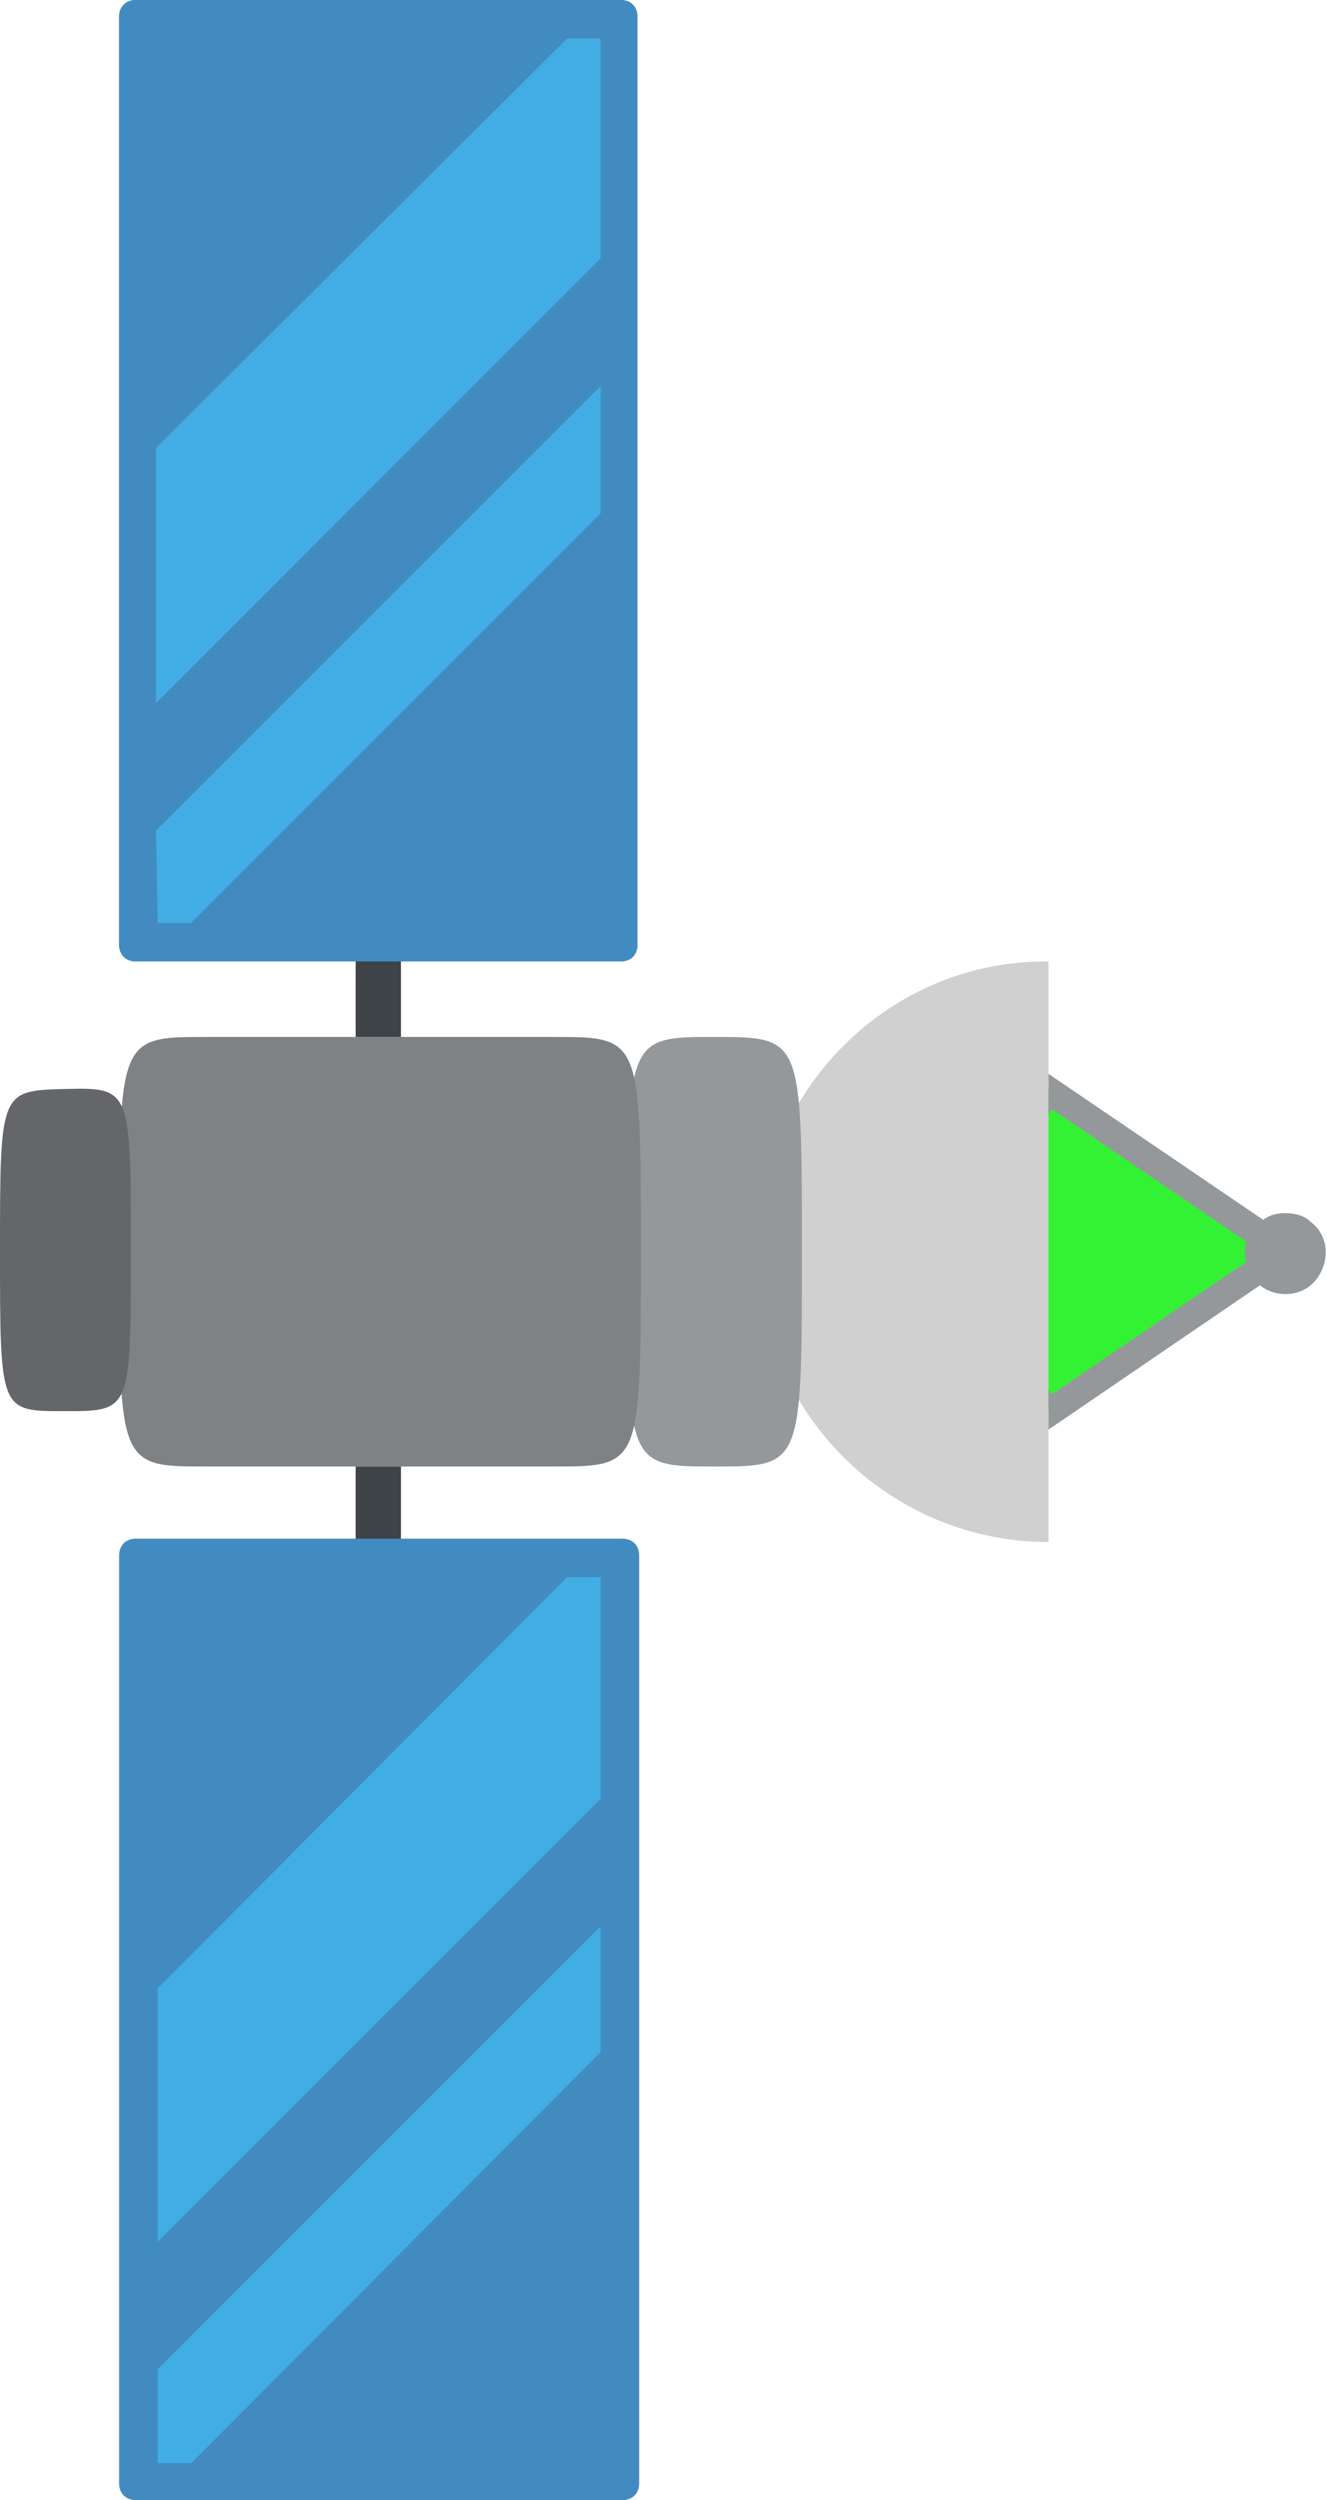 <?xml version="1.0" encoding="utf-8"?>
<!-- Generator: Adobe Illustrator 23.0.2, SVG Export Plug-In . SVG Version: 6.00 Build 0)  -->
<svg version="1.1" id="Layer_1" xmlns="http://www.w3.org/2000/svg" xmlns:xlink="http://www.w3.org/1999/xlink" x="0px" y="0px"
	 viewBox="0 0 79.1 149" style="enable-background:new 0 0 79.1 149;" xml:space="preserve">
<style type="text/css">
	.st0{fill:#33F233;}
	.st1{fill:#D0D0D0;}
	.st2{fill:#94989B;}
	.st3{fill:#7F8285;}
	.st4{fill:#646669;}
	.st5{fill:#3E4347;}
	.st6{fill:#428BC1;}
	.st7{fill:#42ADE2;}
</style>
<polygon class="st0" points="60.8,64.9 62.9,64.9 76.3,73.8 74.4,76 60.8,85.2 "/>
<title>Asset 15</title>
<g>
	<g id="sky_background">
		<path class="st1" d="M45.2,74.6c0,9.6,7.8,17.3,17.3,17.3V57.3C53,57.2,45.2,65,45.2,74.6C45.2,74.5,45.2,74.5,45.2,74.6z"/>
		<path class="st2" d="M37.4,74.6c0-12.8,0-12.8,5.2-12.8s5.2,0,5.2,12.8s0,12.8-5.2,12.8S37.4,87.4,37.4,74.6z"/>
		<path class="st3" d="M7.1,74.6c0-12.8,0-12.8,5.2-12.8H33c5.2,0,5.2,0,5.2,12.8s0,12.8-5.2,12.8H12.3C7.1,87.4,7.1,87.4,7.1,74.6z
			"/>
		<path class="st4" d="M0,74.6C0,65,0,65,3.9,64.9s3.9,0,3.9,9.6s0,9.6-3.9,9.6S0,84.2,0,74.6z"/>
		<path class="st2" d="M62.5,85.2l12.6-8.6c1,0.8,2.6,0.7,3.4-0.4s0.7-2.6-0.4-3.4c-0.4-0.4-1-0.5-1.5-0.5s-0.9,0.1-1.3,0.4L62.5,64
			v2.4l0.2-0.3L74.3,74c-0.1,0.2-0.1,0.5-0.1,0.7s0,0.3,0.1,0.5l-11.6,7.9l-0.2-0.3L62.5,85.2z"/>
		<rect x="21.2" y="57.3" class="st5" width="2.7" height="4.5"/>
		<rect x="21.2" y="87.4" class="st5" width="2.7" height="4.4"/>
		<path class="st6" d="M8.1,57.3c-0.6,0-1-0.4-1-1L7.1,1c0-0.6,0.4-1,1-1H37c0.6,0,1,0.4,1,1v55.3c0,0.6-0.4,1-1,1H8.1z"/>
		<path class="st6" d="M8.1,57.3c-0.6,0-1-0.4-1-1L7.1,1c0-0.6,0.4-1,1-1H37c0.6,0,1,0.4,1,1v55.3c0,0.6-0.4,1-1,1H8.1z"/>
		<path class="st6" d="M8.1,149c-0.6,0-1-0.4-1-1V92.7c0-0.6,0.4-1,1-1h29c0.6,0,1,0.4,1,1V148c0,0.6-0.4,1-1,1H8.1z"/>
		<polygon class="st7" points="35.8,2.3 33.8,2.3 9.3,26.7 9.3,41.9 35.8,15.4 		"/>
		<polygon class="st7" points="11.4,55 35.8,30.6 35.8,23 9.3,49.5 9.4,55 		"/>
		<polygon class="st7" points="35.8,94 33.8,94 9.4,118.5 9.4,133.6 35.8,107.2 		"/>
		<polygon class="st7" points="11.4,146.8 35.8,122.3 35.8,114.8 9.4,141.2 9.4,146.8 		"/>
	</g>
</g>
</svg>
